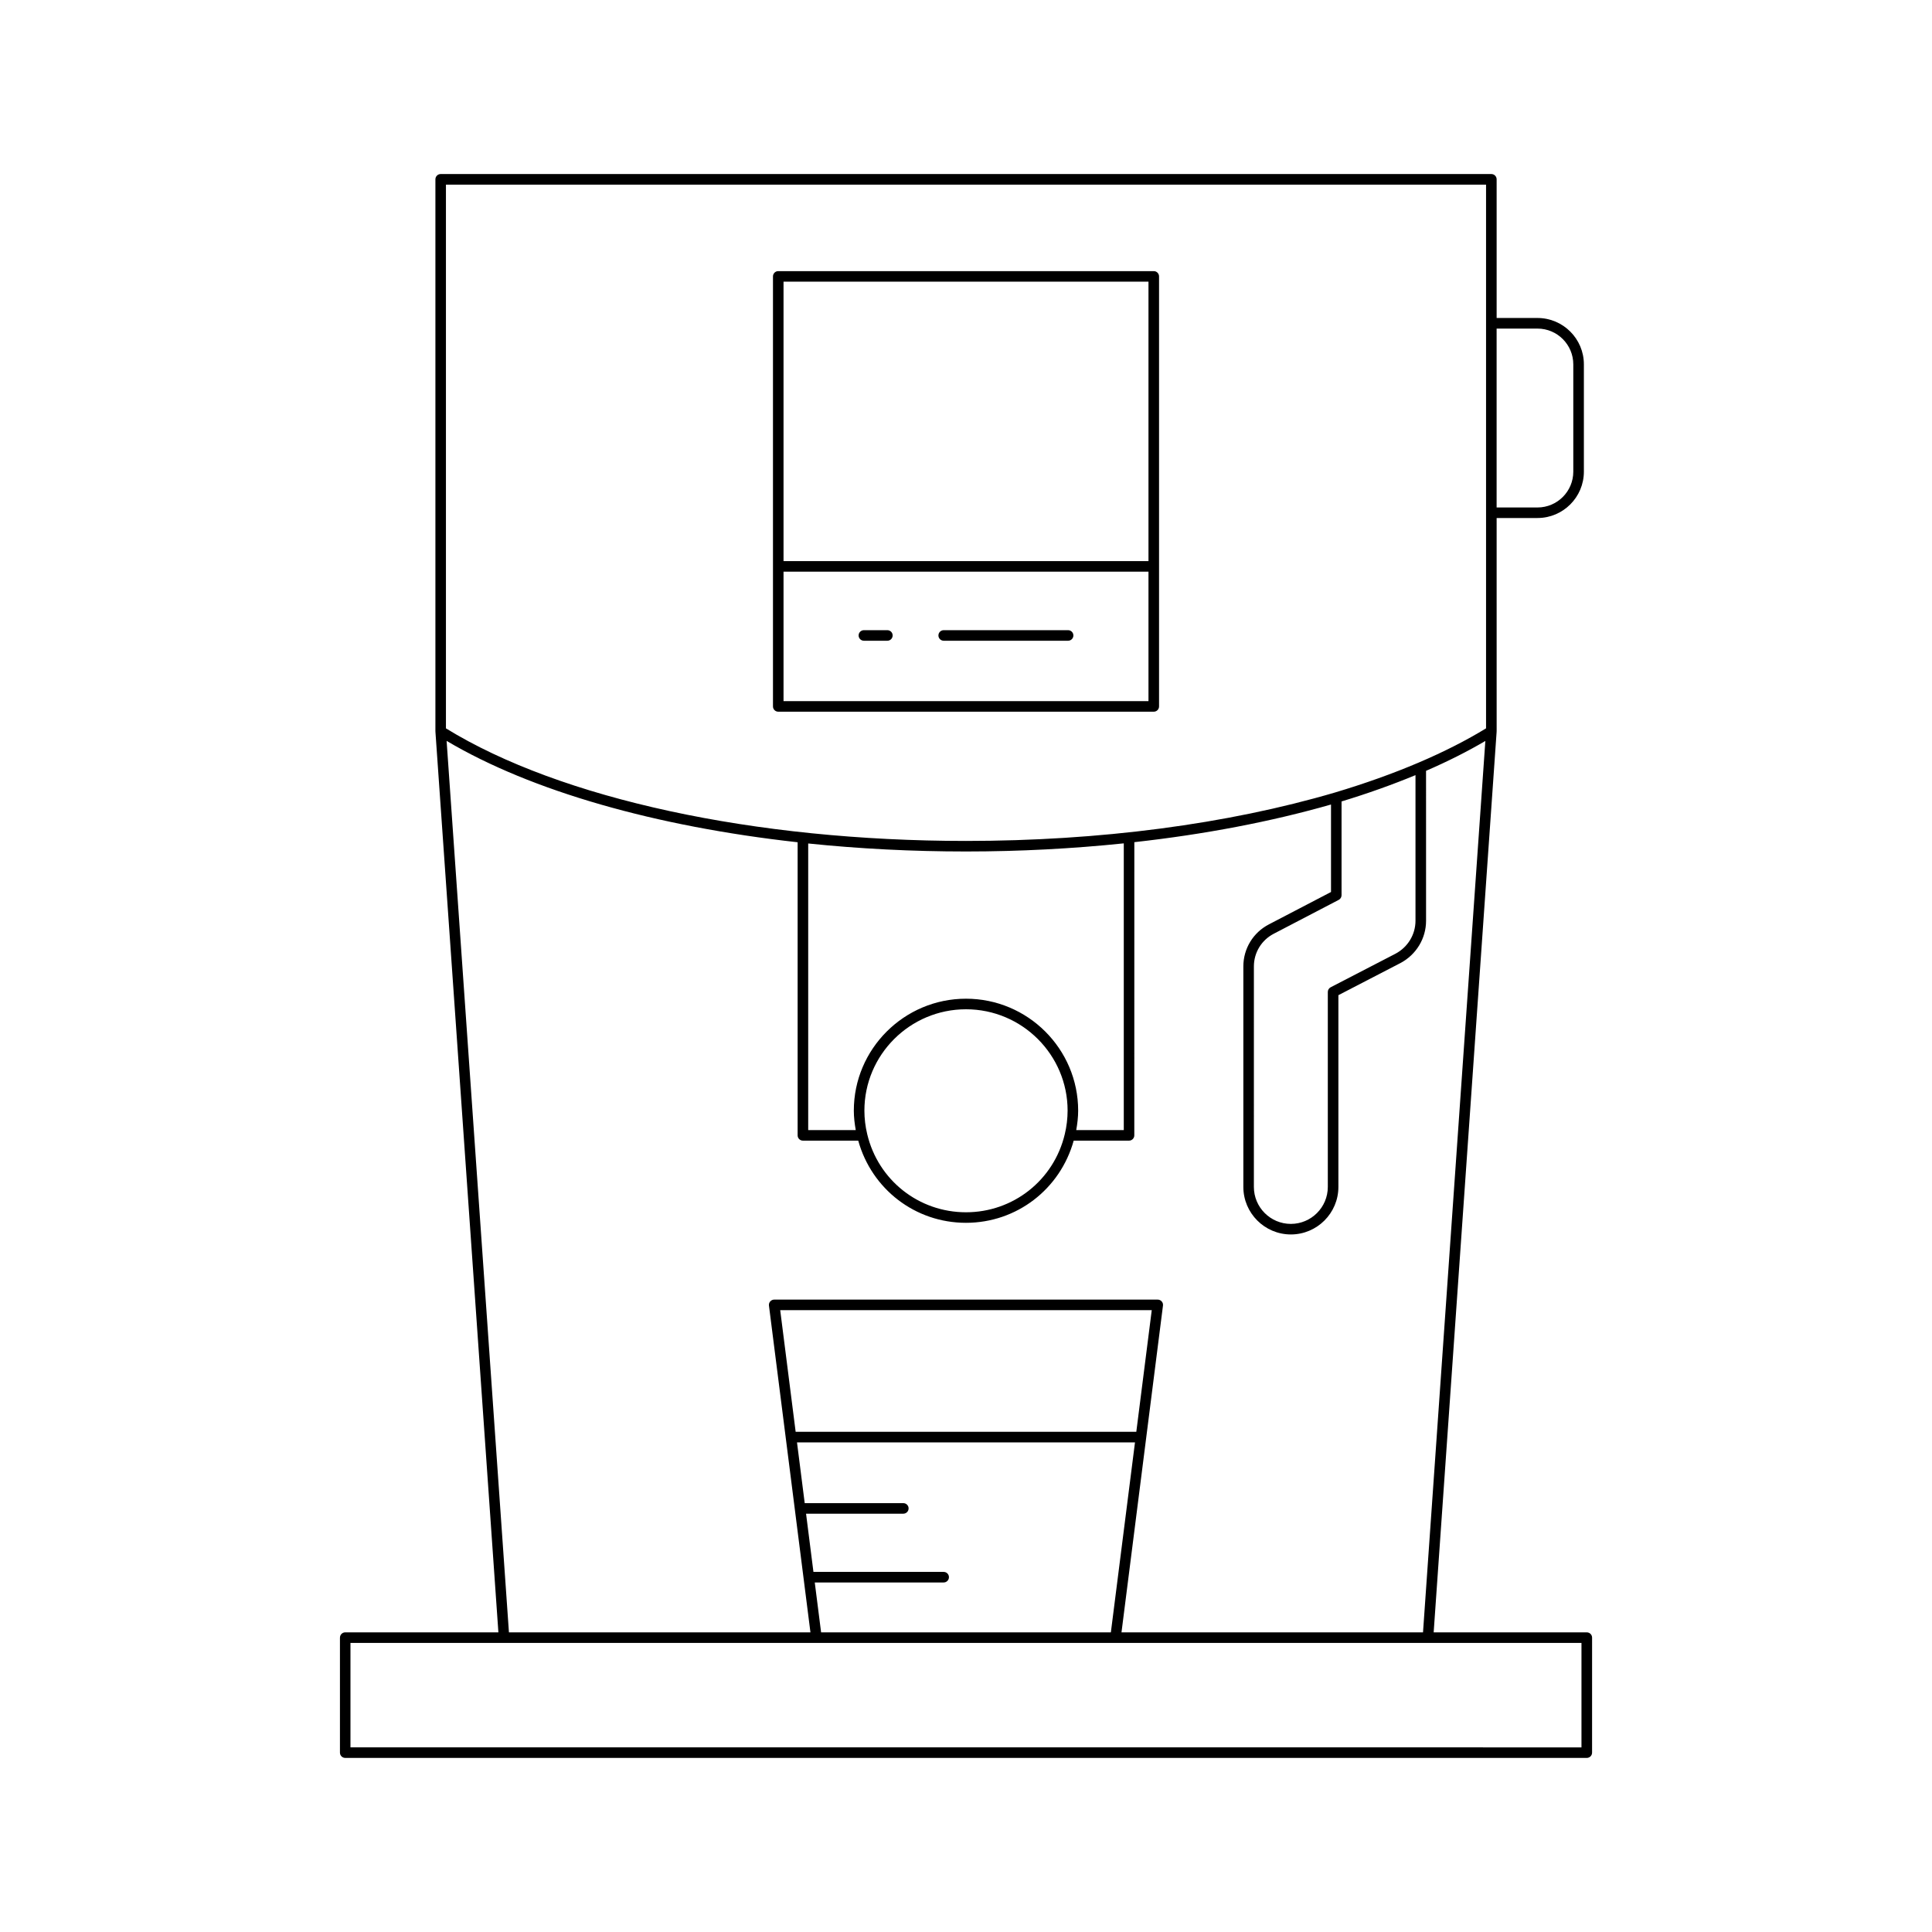 <?xml version="1.0" encoding="UTF-8"?>
<!-- Uploaded to: ICON Repo, www.svgrepo.com, Generator: ICON Repo Mixer Tools -->
<svg fill="#000000" width="800px" height="800px" version="1.1" viewBox="144 144 512 512" xmlns="http://www.w3.org/2000/svg">
 <g>
  <path d="m451.16 331.21v-113.96c0-0.77-0.625-1.398-1.398-1.398h-99.516c-0.773 0-1.398 0.629-1.398 1.398v113.96c0 0.77 0.625 1.398 1.398 1.398h99.516c0.773 0 1.398-0.629 1.398-1.398zm-2.801-1.402h-96.715v-34.309h96.715zm0-37.105h-96.715v-74.059h96.715z"/>
  <path d="m372.94 313.8h6.223c0.773 0 1.398-0.629 1.398-1.398s-0.625-1.398-1.398-1.398h-6.223c-0.773 0-1.398 0.629-1.398 1.398s0.625 1.398 1.398 1.398z"/>
  <path d="m394.09 313.8h32.969c0.773 0 1.398-0.629 1.398-1.398s-0.625-1.398-1.398-1.398h-32.969c-0.773 0-1.398 0.629-1.398 1.398s0.625 1.398 1.398 1.398z"/>
  <path d="m234.09 577.99v30.477c0 0.77 0.625 1.398 1.398 1.398h329.03c0.773 0 1.398-0.629 1.398-1.398l0.004-30.477c0-0.77-0.625-1.398-1.398-1.398h-40.586l16.688-238.7c0-0.016-0.012-0.023-0.012-0.039 0-0.02 0.016-0.039 0.016-0.059l-0.004-56.516h10.836c6.773 0 12.285-5.512 12.285-12.289v-28.434c0-6.773-5.512-12.285-12.285-12.285h-10.836v-36.75c0-0.77-0.625-1.398-1.398-1.398h-278.44c-0.773 0-1.398 0.629-1.398 1.398v146.27c0 0.02 0.016 0.039 0.016 0.059 0 0.016-0.016 0.023-0.012 0.039l16.688 238.7h-40.586c-0.773 0-1.398 0.629-1.398 1.398zm306.53-346.91h10.836c5.231 0 9.484 4.254 9.484 9.484v28.434c0 5.231-4.254 9.488-9.484 9.488h-10.836zm-278.44-38.152h275.64v144.09c-5.176 3.172-11.176 6.223-17.848 9.07-6.773 2.887-14.258 5.566-22.234 7.949-28.547 8.387-62.348 12.82-97.738 12.82-56.023 0-107.45-11.141-137.82-29.832zm256.94 156.49v38.594c0 3.652-2.031 6.996-5.289 8.727l-17.188 8.898c-0.465 0.242-0.758 0.715-0.758 1.242v51.672c0 5.402-4.394 9.797-9.797 9.797s-9.797-4.394-9.797-9.797l0.004-58.449c0-3.664 2.027-6.981 5.293-8.664l17.188-8.961c0.461-0.242 0.75-0.723 0.75-1.242v-24.844c6.981-2.117 13.527-4.465 19.594-6.973zm-119.12 59.25c-16.391 0-29.727 13.312-29.727 29.668 0 1.703 0.207 3.445 0.512 5.148h-12.602v-75.953c13.469 1.395 27.492 2.121 41.816 2.121 14.281 0 28.281-0.75 41.816-2.152v75.984h-12.602c0.305-1.707 0.512-3.445 0.512-5.148-0.004-16.355-13.336-29.668-29.727-29.668zm26.926 29.668c0 2.062-0.258 4.211-0.746 6.227-2.894 12.191-13.664 20.703-26.18 20.703-12.52 0-23.285-8.512-26.18-20.707-0.488-2.012-0.746-4.16-0.746-6.223 0-14.816 12.078-26.867 26.926-26.867s26.926 12.055 26.926 26.867zm-164.57-97.996c22.43 13.305 55.418 22.695 93.023 26.867v77.676c0 0.77 0.625 1.398 1.398 1.398h14.664c3.57 12.863 15.109 21.777 28.547 21.777 13.441 0 24.98-8.922 28.551-21.777h14.664c0.773 0 1.398-0.629 1.398-1.398l0.008-77.699c18.539-2.062 36.121-5.398 52.121-9.977v23.184l-16.426 8.562c-4.199 2.164-6.805 6.434-6.805 11.152v58.445c0 6.941 5.648 12.594 12.594 12.594 6.945 0 12.594-5.652 12.594-12.594v-50.816l16.445-8.516c4.188-2.219 6.789-6.512 6.789-11.203l-0.004-39.738c5.777-2.5 11.031-5.156 15.715-7.914l-16.52 236.23h-79.906l10.996-86.609c0.051-0.398-0.074-0.797-0.34-1.098-0.266-0.301-0.648-0.477-1.051-0.477h-101.64c-0.402 0-0.785 0.176-1.051 0.477s-0.387 0.699-0.34 1.098l10.996 86.609h-79.902zm131.73 220.23h-34.516l-1.957-15.426h25.777c0.773 0 1.398-0.629 1.398-1.398 0-0.77-0.625-1.398-1.398-1.398h-26.133l-2.043-16.098h89.57l-6.394 50.348-76.789-0.004-1.68-13.223h34.16c0.773 0 1.398-0.629 1.398-1.398 0.004-0.773-0.621-1.402-1.395-1.402zm-39.23-37.125-4.094-32.238h98.465l-4.094 32.238zm-117.98 55.949h326.23v27.68l-326.23-0.004z"/>
 </g>
</svg>